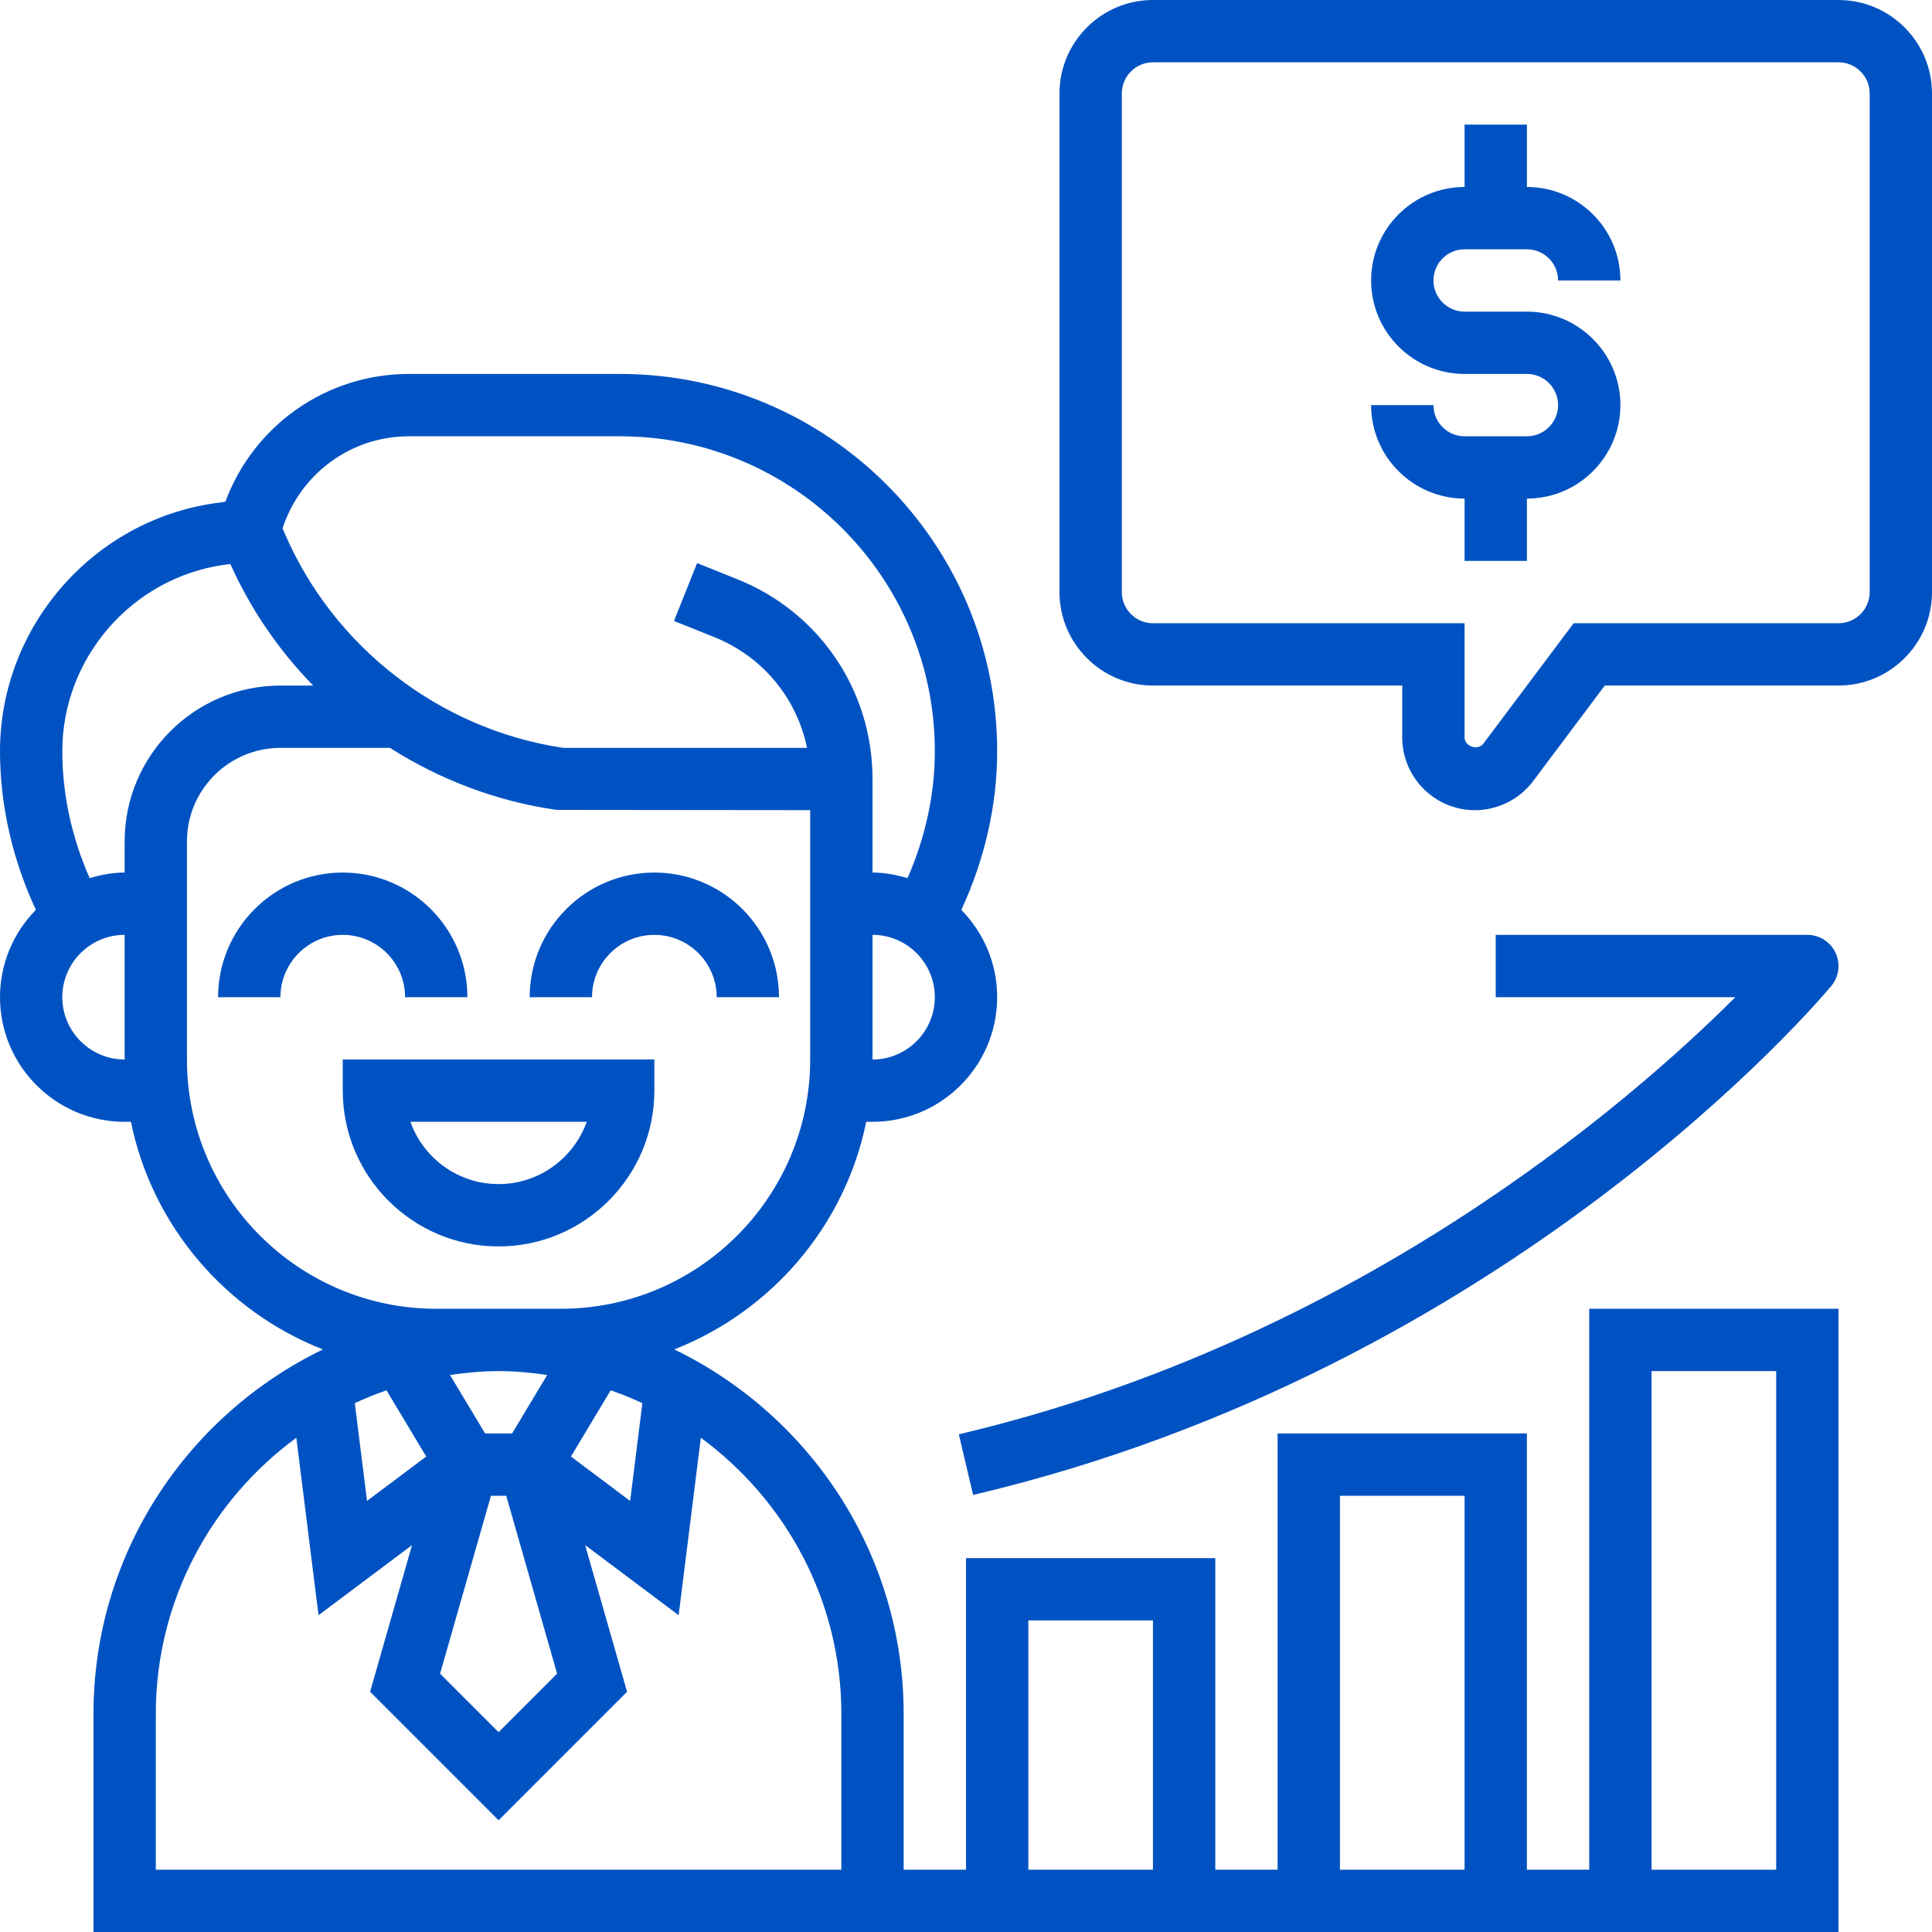 <svg width="60" height="60" viewBox="0 0 60 60" fill="none" xmlns="http://www.w3.org/2000/svg">
<path d="M57.097 0H35.806C34.206 0 32.903 1.303 32.903 2.903V18.387C32.903 19.988 34.206 21.29 35.806 21.29H43.548V22.904C43.548 24.148 44.562 25.161 45.806 25.161C46.513 25.161 47.189 24.823 47.613 24.258L49.839 21.29H57.097C58.697 21.29 60 19.988 60 18.387V2.903C60 1.303 58.697 0 57.097 0ZM58.065 18.387C58.065 18.92 57.631 19.355 57.097 19.355H48.871L46.066 23.096C45.898 23.32 45.484 23.182 45.484 22.904V19.355H35.806C35.272 19.355 34.839 18.92 34.839 18.387V2.903C34.839 2.37 35.272 1.935 35.806 1.935H57.097C57.631 1.935 58.065 2.37 58.065 2.903V18.387Z" fill="#0052C2"/>
<path d="M45.484 7.742H47.42C47.954 7.742 48.388 8.177 48.388 8.71H50.323C50.323 7.109 49.02 5.807 47.42 5.807V3.871H45.484V5.807C43.884 5.807 42.581 7.109 42.581 8.71C42.581 10.31 43.884 11.613 45.484 11.613H47.42C47.954 11.613 48.388 12.047 48.388 12.581C48.388 13.114 47.954 13.549 47.42 13.549H45.484C44.95 13.549 44.517 13.114 44.517 12.581H42.581C42.581 14.181 43.884 15.484 45.484 15.484V17.419H47.42V15.484C49.02 15.484 50.323 14.181 50.323 12.581C50.323 10.98 49.02 9.678 47.42 9.678H45.484C44.95 9.678 44.517 9.243 44.517 8.71C44.517 8.177 44.95 7.742 45.484 7.742Z" fill="#0052C2"/>
<path d="M20.322 33.87V32.902H10.645V33.87C10.645 36.538 12.815 38.709 15.483 38.709C18.151 38.709 20.322 36.538 20.322 33.87ZM15.483 36.773C14.221 36.773 13.145 35.964 12.745 34.838H18.221C17.821 35.964 16.745 36.773 15.483 36.773Z" fill="#0052C2"/>
<path d="M12.58 30.969H14.515C14.515 28.834 12.779 27.098 10.644 27.098C8.51 27.098 6.773 28.834 6.773 30.969H8.709C8.709 29.901 9.577 29.033 10.644 29.033C11.712 29.033 12.58 29.901 12.58 30.969Z" fill="#0052C2"/>
<path d="M20.321 29.033C21.389 29.033 22.257 29.901 22.257 30.969H24.192C24.192 28.834 22.456 27.098 20.321 27.098C18.186 27.098 16.45 28.834 16.45 30.969H18.386C18.386 29.901 19.254 29.033 20.321 29.033Z" fill="#0052C2"/>
<path d="M49.355 58.065H47.419V44.517H39.677V58.065H37.742V48.388H30V58.065H28.064V53.226C28.064 48.246 25.148 43.946 20.94 41.907C23.956 40.724 26.241 38.077 26.901 34.839H27.097C29.232 34.839 30.968 33.103 30.968 30.968C30.968 29.912 30.541 28.956 29.854 28.258C30.57 26.714 30.968 25.032 30.968 23.327C30.968 16.868 25.713 11.613 19.254 11.613H12.701C10.131 11.613 7.875 13.215 7 15.581L6.679 15.627C2.871 16.169 0 19.481 0 23.327C0 25.031 0.398 26.714 1.114 28.256C0.427 28.956 0 29.912 0 30.968C0 33.103 1.736 34.839 3.871 34.839H4.066C4.726 38.077 7.012 40.725 10.028 41.908C5.819 43.946 2.903 48.246 2.903 53.226V60H57.097V40.645H49.355V58.065ZM12.003 43.177L13.237 45.234L11.398 46.613L11.019 43.576C11.339 43.427 11.667 43.294 12.003 43.177ZM15.484 42.581C15.998 42.581 16.499 42.63 16.994 42.701L15.904 44.517H15.065L13.975 42.701C14.469 42.63 14.97 42.581 15.484 42.581ZM15.247 46.452H15.722L17.301 51.977L15.484 53.793L13.667 51.977L15.247 46.452ZM18.965 43.177C19.301 43.294 19.629 43.427 19.949 43.576L19.57 46.613L17.731 45.234L18.965 43.177ZM27.097 32.904V29.033C28.164 29.033 29.032 29.901 29.032 30.968C29.032 32.035 28.164 32.904 27.097 32.904ZM12.7 13.549H19.253C24.645 13.549 29.032 17.936 29.032 23.327C29.032 24.686 28.73 26.03 28.184 27.271C27.836 27.169 27.476 27.097 27.097 27.097V25.162V24.194C27.097 21.445 25.448 19.008 22.894 17.987L21.649 17.488L20.931 19.285L22.176 19.783C23.684 20.386 24.746 21.683 25.063 23.225H17.488C13.67 22.656 10.36 20.104 8.838 16.554L8.775 16.407C9.33 14.714 10.896 13.549 12.7 13.549ZM1.935 30.968C1.935 29.901 2.804 29.033 3.871 29.033V32.904C2.804 32.904 1.935 32.035 1.935 30.968ZM3.871 26.129V27.097C3.492 27.097 3.132 27.169 2.784 27.271C2.237 26.031 1.935 24.688 1.935 23.327C1.935 20.437 4.093 17.95 6.953 17.542L7.153 17.514C7.786 18.928 8.664 20.202 9.726 21.291H8.71C6.042 21.291 3.871 23.461 3.871 26.129ZM13.548 40.645C9.28 40.645 5.806 37.173 5.806 32.904V26.129C5.806 24.529 7.109 23.226 8.71 23.226H12.11C13.663 24.213 15.419 24.886 17.281 25.152L25.161 25.16V32.904C25.161 37.173 21.688 40.645 17.418 40.645H13.548ZM26.129 58.065H4.839V53.226C4.839 49.706 6.563 46.59 9.203 44.651L9.892 50.162L12.796 47.985L11.494 52.54L15.484 56.53L19.474 52.54L18.172 47.985L21.076 50.162L21.765 44.651C24.404 46.59 26.129 49.706 26.129 53.226V58.065ZM41.613 46.452H45.484V58.065H41.613V46.452ZM31.936 50.323H35.806V58.065H31.936V50.323ZM51.29 42.581H55.161V58.065H51.29V42.581Z" fill="#0052C2"/>
<path d="M30.221 46.427C46.797 42.526 56.469 31.105 56.872 30.62C57.112 30.332 57.164 29.93 57.005 29.591C56.846 29.251 56.504 29.033 56.129 29.033H46.451V30.969H53.892C50.62 34.235 42.108 41.642 29.777 44.543L30.221 46.427Z" fill="#0052C2"/>
</svg>
